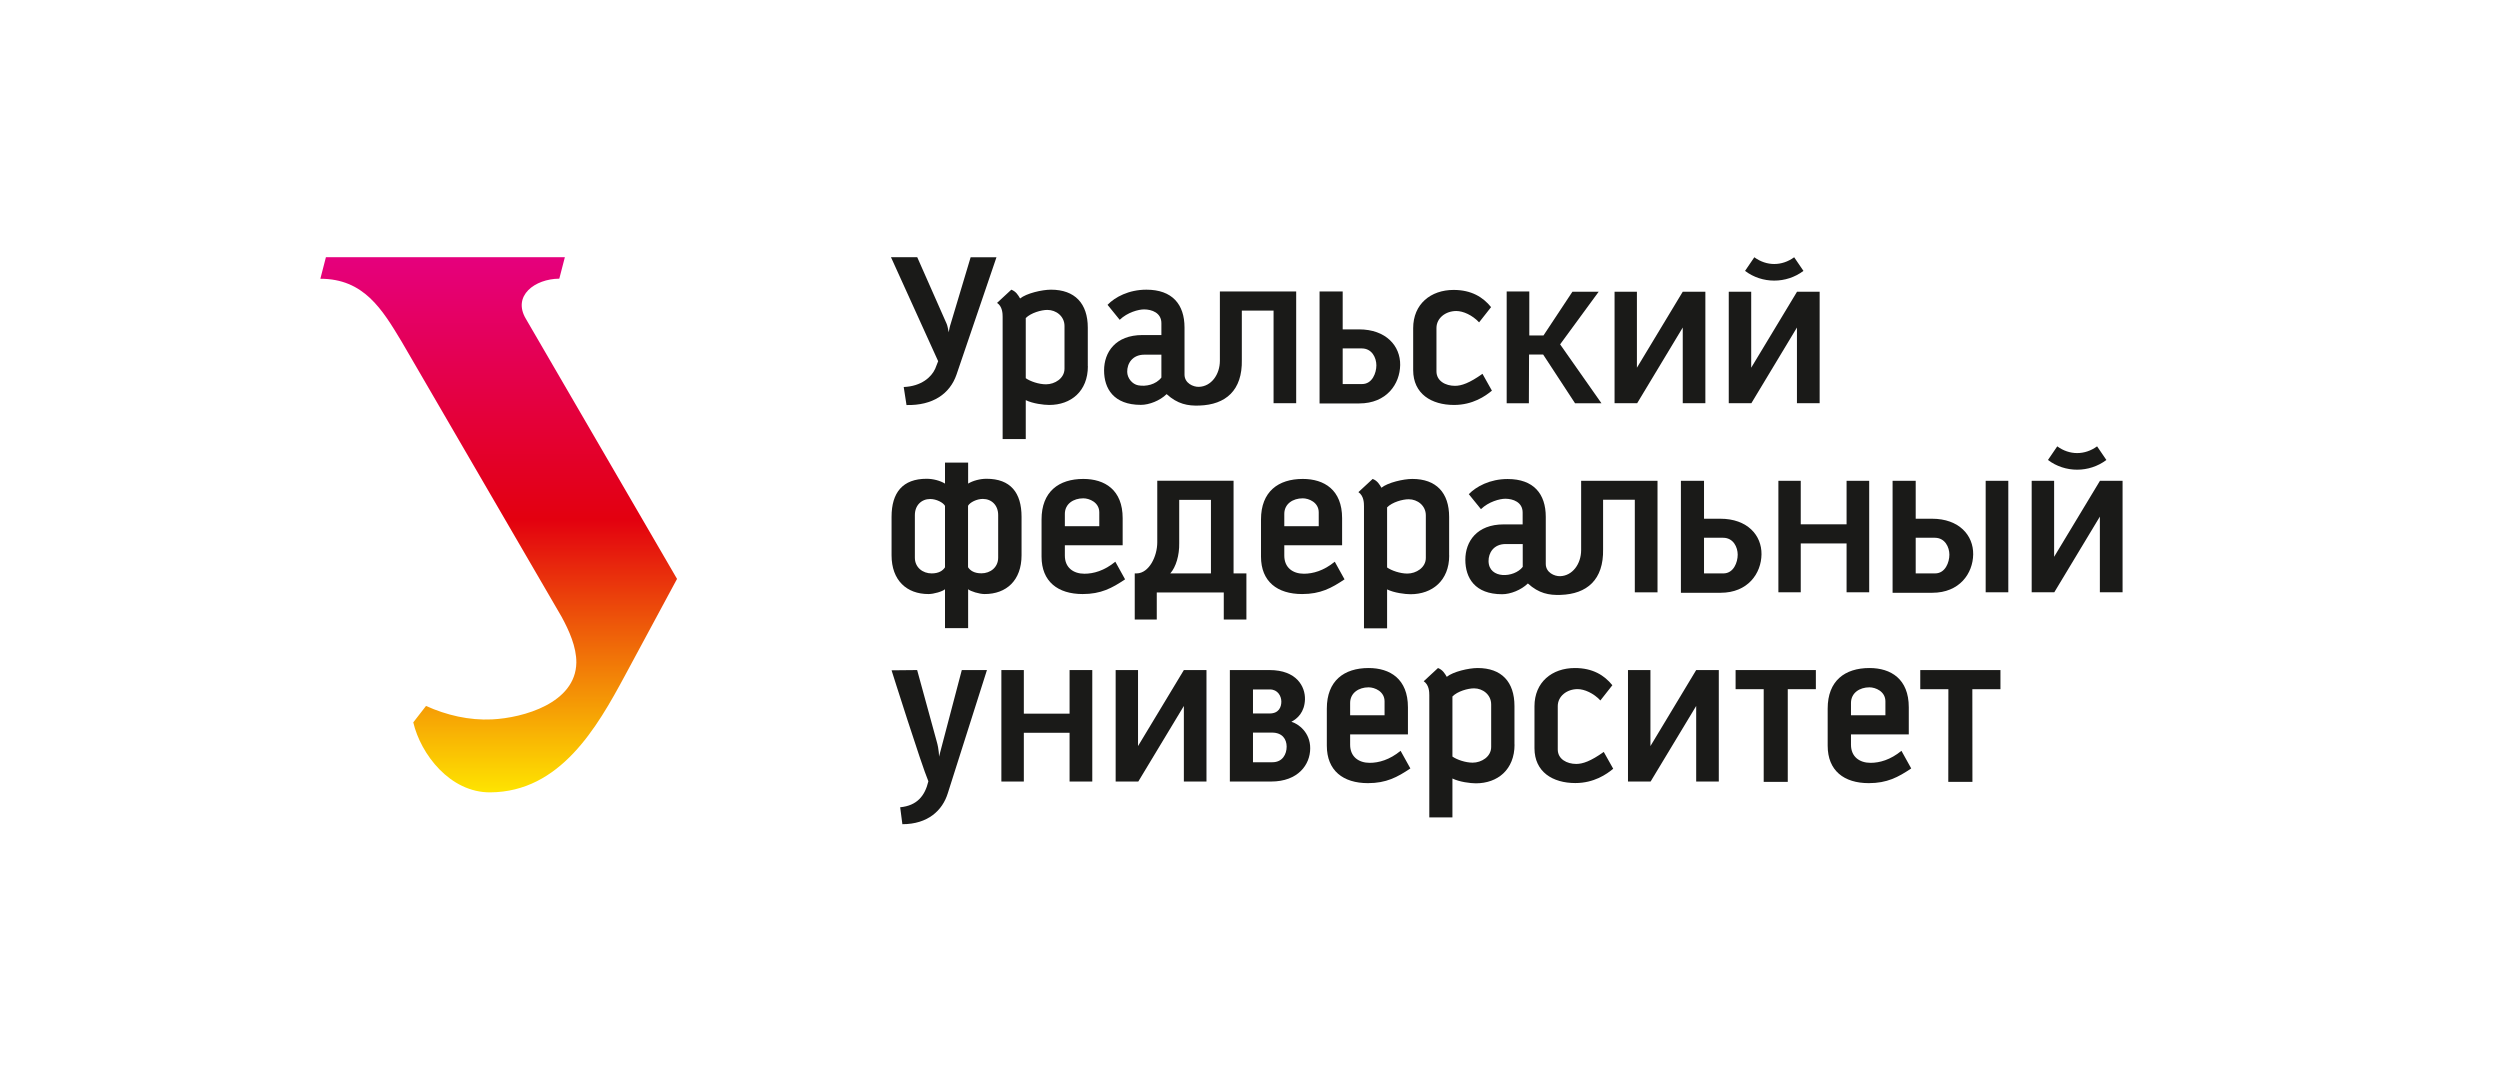 <?xml version="1.0" encoding="UTF-8"?> <svg xmlns="http://www.w3.org/2000/svg" viewBox="0 0 171 74" fill="none"><g filter="url(#filter0_d_519_16007)"><path d="M9 22.756C9 13.248 16.708 5.54 26.216 5.54H171.008V61.54H26.216C16.708 61.54 9 53.832 9 44.324V22.756Z" fill="white"></path><path fill-rule="evenodd" clip-rule="evenodd" d="M21.912 15.624C24.885 15.624 26.138 17.703 27.477 19.932L38.412 38.742C38.925 39.68 39.434 40.814 39.422 41.88C39.382 44.647 35.802 45.66 33.655 45.764C32.084 45.84 30.537 45.475 29.14 44.844L28.268 45.967C28.776 48.138 30.78 50.772 33.533 50.755C38.314 50.72 40.825 46.337 42.747 42.765L46.309 36.154L35.975 18.374C35.023 16.782 36.587 15.63 38.256 15.618L38.637 14.148H22.293L21.912 15.624Z" fill="url(#paint0_linear_519_16007)"></path><path fill-rule="evenodd" clip-rule="evenodd" d="M124.464 24.135V16.51H122.917L119.782 21.709V16.51H118.247V24.135H119.794L122.911 18.959V24.135H124.458H124.464ZM119.361 15.086C120.527 15.972 122.184 15.972 123.356 15.086L122.721 14.154C121.878 14.768 120.839 14.768 119.996 14.154L119.361 15.086Z" fill="#1A1A18"></path><path fill-rule="evenodd" clip-rule="evenodd" d="M74.405 21.605V18.971C74.405 17.315 73.522 16.371 71.888 16.371C71.27 16.371 70.208 16.62 69.775 16.973C69.637 16.736 69.492 16.493 69.175 16.371L68.199 17.274C68.569 17.523 68.58 18.009 68.58 18.229V26.59H70.162V23.926C70.641 24.164 71.392 24.256 71.767 24.256C73.251 24.256 74.411 23.324 74.411 21.605H74.405ZM72.812 21.773C72.812 22.438 72.148 22.844 71.548 22.844C71.051 22.844 70.468 22.641 70.162 22.427V18.311C70.514 17.957 71.224 17.755 71.64 17.755C72.24 17.755 72.812 18.189 72.812 18.855V21.773Z" fill="#1A1A18"></path><path fill-rule="evenodd" clip-rule="evenodd" d="M88.659 24.135V16.493H83.44V21.228C83.44 22.189 82.84 22.994 82.003 23.017C81.616 23.029 81.021 22.768 81.021 22.178V18.959C81.021 17.378 80.184 16.371 78.412 16.371C77.205 16.371 76.264 16.88 75.756 17.407L76.588 18.432C77.113 17.923 77.869 17.72 78.256 17.72C78.781 17.72 79.439 17.951 79.439 18.664V19.474H78.146C76.293 19.474 75.519 20.655 75.519 21.894C75.519 23.133 76.172 24.25 78.037 24.25C78.608 24.25 79.341 23.961 79.797 23.515C80.548 24.198 81.246 24.326 82.037 24.297C83.833 24.239 84.987 23.266 84.941 21.165V17.801H87.112V24.135H88.659ZM79.439 22.381C79.064 22.867 78.377 23.012 77.852 22.913C77.448 22.838 77.107 22.427 77.101 21.993C77.09 21.431 77.448 20.817 78.273 20.817H79.439V22.381Z" fill="#1A1A18"></path><path fill-rule="evenodd" clip-rule="evenodd" d="M109.54 24.14L106.712 20.111L109.35 16.51H107.554L105.574 19.503H104.604V16.492H103.057V24.14H104.575L104.587 20.806H105.551L107.733 24.14H109.54Z" fill="#1A1A18"></path><path fill-rule="evenodd" clip-rule="evenodd" d="M90.258 24.152V16.492H91.84V19.086H92.954C94.807 19.086 95.789 20.221 95.772 21.523C95.754 22.826 94.842 24.152 92.972 24.152H90.252H90.258ZM91.84 22.826H93.168C93.866 22.826 94.144 22.062 94.144 21.547C94.144 21.037 93.849 20.389 93.145 20.389H91.84V22.82V22.826Z" fill="#1A1A18"></path><path fill-rule="evenodd" clip-rule="evenodd" d="M102.047 23.278L101.401 22.126C100.506 22.762 99.963 22.948 99.519 22.948C98.884 22.948 98.254 22.623 98.254 21.958V18.994C98.254 18.31 98.884 17.83 99.611 17.83C100.073 17.83 100.708 18.108 101.17 18.606L101.99 17.564C101.436 16.88 100.645 16.388 99.427 16.388C97.868 16.388 96.661 17.349 96.661 19.005V21.871C96.661 23.498 97.914 24.256 99.455 24.256C100.737 24.256 101.603 23.648 102.047 23.278Z" fill="#1A1A18"></path><path fill-rule="evenodd" clip-rule="evenodd" d="M116.647 24.135V16.51H115.1L111.965 21.709V16.51H110.436V24.135H111.965H111.983L115.1 18.959V24.135H116.647Z" fill="#1A1A18"></path><path fill-rule="evenodd" clip-rule="evenodd" d="M68.159 14.153H66.392L65.03 18.698C65.007 18.779 64.972 18.872 64.955 18.965C64.937 19.051 64.914 19.133 64.909 19.19C64.897 19.254 64.891 19.289 64.891 19.289C64.891 19.289 64.891 19.254 64.874 19.196C64.862 19.138 64.845 19.057 64.828 18.97C64.81 18.884 64.787 18.791 64.753 18.71L62.738 14.148H60.942L64.17 21.263L63.968 21.778C63.708 22.352 63.026 22.977 61.814 23.029L62.005 24.262C63.794 24.302 64.972 23.504 65.428 22.172L68.159 14.153Z" fill="#1A1A18"></path><path fill-rule="evenodd" clip-rule="evenodd" d="M145.184 37.068V29.444H143.637L140.502 34.643V29.444H138.967V37.068H140.514L143.631 31.893V37.068H145.179H145.184ZM140.081 28.019C141.247 28.905 142.904 28.905 144.076 28.019L143.441 27.087C142.598 27.701 141.559 27.701 140.716 27.087L140.081 28.019Z" fill="#1A1A18"></path><path d="M137.368 29.444H135.82V37.069H137.368V29.444Z" fill="#1A1A18"></path><path fill-rule="evenodd" clip-rule="evenodd" d="M129.453 37.103V29.444H131.034V32.038H132.149C134.002 32.038 134.983 33.172 134.966 34.475C134.949 35.778 134.036 37.103 132.166 37.103H129.447H129.453ZM131.034 35.778H132.362C133.061 35.778 133.338 35.014 133.338 34.498C133.338 33.989 133.043 33.34 132.339 33.34H131.034V35.772V35.778Z" fill="#1A1A18"></path><path fill-rule="evenodd" clip-rule="evenodd" d="M69.874 34.538V31.904C69.874 30.248 69.112 29.305 67.478 29.305C67.039 29.305 66.555 29.432 66.22 29.635V28.199H64.638V29.635C64.303 29.432 63.824 29.305 63.379 29.305C61.745 29.305 60.983 30.248 60.983 31.904V34.538C60.983 36.258 62.023 37.19 63.506 37.19C63.876 37.19 64.476 37.011 64.638 36.86V39.523H66.22V36.86C66.387 37.005 66.982 37.19 67.351 37.19C68.835 37.19 69.874 36.258 69.874 34.538ZM64.638 31.157V31.169V31.181V31.192V31.204V31.215V31.227V31.238V31.25V31.262V31.273V31.285V31.296V31.308V31.32V31.331V31.343V31.354V31.366V31.377V31.389V35.361C64.488 35.592 64.216 35.778 63.72 35.778C63.12 35.778 62.577 35.372 62.577 34.706V31.788C62.577 31.123 63.027 30.689 63.627 30.689C64.043 30.689 64.511 30.926 64.638 31.157ZM68.275 34.701C68.275 35.366 67.738 35.772 67.132 35.772C66.635 35.772 66.364 35.586 66.214 35.355V31.383V31.372V31.36V31.349V31.337V31.325V31.314V31.302V31.291V31.279V31.267V31.256V31.244V31.233V31.221V31.209V31.198V31.186V31.175V31.163V31.152C66.341 30.92 66.808 30.683 67.224 30.683C67.825 30.683 68.275 31.117 68.275 31.783V34.701Z" fill="#1A1A18"></path><path fill-rule="evenodd" clip-rule="evenodd" d="M76.952 36.177L76.288 34.978C75.532 35.598 74.793 35.8 74.175 35.8C73.419 35.8 72.836 35.384 72.836 34.562V33.855H76.79V31.997C76.79 30.063 75.566 29.316 74.1 29.316C72.42 29.316 71.242 30.185 71.242 32.089V34.631C71.242 36.333 72.356 37.19 74.054 37.19C75.306 37.19 76.063 36.785 76.958 36.182L76.952 36.177ZM75.191 31.597V32.547H72.836V31.707C72.836 31.024 73.419 30.642 74.1 30.642C74.516 30.642 75.191 30.92 75.191 31.603V31.597Z" fill="#1A1A18"></path><path fill-rule="evenodd" clip-rule="evenodd" d="M84.376 35.778V29.438H79.157V33.653C79.157 34.614 78.597 35.755 77.76 35.778H77.616V38.933H79.123V37.08H83.706V38.933H85.254V35.778H84.388H84.376ZM80.046 35.778C80.433 35.349 80.675 34.539 80.658 33.705V30.747H82.829V35.778H80.046Z" fill="#1A1A18"></path><path fill-rule="evenodd" clip-rule="evenodd" d="M127.853 37.069V29.444H126.306V32.42H123.171V29.444H121.642V37.069H123.171V33.728H126.306V37.069H127.853Z" fill="#1A1A18"></path><path fill-rule="evenodd" clip-rule="evenodd" d="M99.121 34.55V31.916C99.121 30.26 98.237 29.316 96.604 29.316C95.986 29.316 94.924 29.565 94.491 29.918C94.352 29.681 94.208 29.438 93.89 29.316L92.915 30.219C93.284 30.468 93.296 30.955 93.296 31.175V39.535H94.877V36.871C95.357 37.109 96.113 37.202 96.482 37.202C97.966 37.202 99.126 36.269 99.126 34.55H99.121ZM97.527 34.718C97.527 35.384 96.863 35.789 96.263 35.789C95.766 35.789 95.183 35.586 94.877 35.372V31.261C95.23 30.902 95.94 30.706 96.355 30.706C96.956 30.706 97.527 31.14 97.527 31.806V34.724V34.718Z" fill="#1A1A18"></path><path fill-rule="evenodd" clip-rule="evenodd" d="M113.374 37.086V29.444H108.15V34.179C108.15 35.141 107.549 35.945 106.712 35.968C106.325 35.98 105.731 35.72 105.731 35.129V31.91C105.731 30.329 104.894 29.322 103.121 29.322C101.915 29.322 100.974 29.832 100.466 30.358L101.297 31.383C101.822 30.874 102.579 30.671 102.965 30.671C103.491 30.671 104.149 30.903 104.149 31.615V32.425H102.856C101.003 32.425 100.229 33.606 100.229 34.845C100.229 36.084 100.881 37.202 102.746 37.202C103.318 37.202 104.051 36.912 104.507 36.466C105.257 37.15 105.956 37.277 106.747 37.248C108.542 37.19 109.697 36.218 109.651 34.116V30.741H111.821V37.074H113.369L113.374 37.086ZM104.155 35.332C103.572 36.09 101.84 36.183 101.817 34.944C101.805 34.382 102.163 33.769 102.989 33.769H104.155V35.332Z" fill="#1A1A18"></path><path fill-rule="evenodd" clip-rule="evenodd" d="M114.974 37.103V29.444H116.555V32.038H117.67C119.523 32.038 120.504 33.172 120.487 34.475C120.47 35.778 119.557 37.103 117.687 37.103H114.968H114.974ZM116.555 35.778H117.883C118.582 35.778 118.859 35.014 118.859 34.498C118.859 33.989 118.564 33.34 117.86 33.34H116.555V35.772V35.778Z" fill="#1A1A18"></path><path fill-rule="evenodd" clip-rule="evenodd" d="M91.962 36.177L91.298 34.978C90.542 35.598 89.803 35.8 89.185 35.8C88.429 35.8 87.846 35.384 87.846 34.562V33.855H91.8V31.997C91.8 30.063 90.576 29.316 89.11 29.316C87.43 29.316 86.252 30.185 86.252 32.089V34.631C86.252 36.333 87.367 37.19 89.064 37.19C90.317 37.19 91.073 36.785 91.968 36.182L91.962 36.177ZM90.201 31.597V32.547H87.846V31.707C87.846 31.024 88.429 30.642 89.11 30.642C89.526 30.642 90.201 30.92 90.201 31.603V31.597Z" fill="#1A1A18"></path><path fill-rule="evenodd" clip-rule="evenodd" d="M67.507 42.389H65.787L64.228 48.318C64.228 48.318 64.245 47.866 64.061 47.235L62.733 42.389L60.983 42.406C60.983 42.406 63.021 48.867 63.501 49.996C63.264 50.998 62.721 51.664 61.572 51.774L61.722 52.932C63.472 52.932 64.465 51.988 64.828 50.819L67.507 42.389Z" fill="#1A1A18"></path><path fill-rule="evenodd" clip-rule="evenodd" d="M74.712 50.014V42.389H73.159V45.371H70.03V42.389H68.494V50.014H70.03V46.679H73.159V50.014H74.712Z" fill="#1A1A18"></path><path fill-rule="evenodd" clip-rule="evenodd" d="M82.523 50.014V42.389H80.976L77.841 47.588V42.389H76.311V50.014H77.841H77.859L80.976 44.844V50.014H82.523Z" fill="#1A1A18"></path><path fill-rule="evenodd" clip-rule="evenodd" d="M84.122 50.014V42.389H86.835C88.7 42.389 89.283 43.53 89.26 44.398C89.231 45.272 88.752 45.706 88.331 45.926C88.798 46.06 89.624 46.644 89.618 47.744C89.618 48.844 88.804 50.014 86.939 50.014H84.116H84.122ZM85.704 43.715V45.359H86.841C87.47 45.359 87.644 44.925 87.644 44.548C87.644 44.172 87.401 43.715 86.864 43.715H85.704ZM85.704 48.694H87.032C87.73 48.694 88.007 48.138 88.007 47.629C88.007 47.119 87.713 46.667 87.008 46.667H85.704V48.7V48.694Z" fill="#1A1A18"></path><path fill-rule="evenodd" clip-rule="evenodd" d="M118.715 42.389V43.697H120.637V50.037H120.735H122.179H122.283V43.697H124.205V42.389H118.715Z" fill="#1A1A18"></path><path fill-rule="evenodd" clip-rule="evenodd" d="M131.346 42.389V43.697H133.269L133.263 50.037H133.367H134.81H134.914L134.908 43.697H136.831V42.389H131.346Z" fill="#1A1A18"></path><path fill-rule="evenodd" clip-rule="evenodd" d="M117.566 50.014V42.389H116.019L112.89 47.588V42.389H111.354V50.014H112.89H112.901L116.019 44.844V50.014H117.566Z" fill="#1A1A18"></path><path fill-rule="evenodd" clip-rule="evenodd" d="M103.589 47.484V44.85C103.589 43.194 102.706 42.25 101.072 42.25C100.454 42.25 99.392 42.499 98.959 42.852C98.82 42.615 98.676 42.372 98.359 42.25L97.383 43.154C97.752 43.403 97.764 43.889 97.764 44.109V52.469H99.346V49.806C99.825 50.043 100.581 50.136 100.951 50.136C102.434 50.136 103.595 49.204 103.595 47.484H103.589ZM101.996 47.652C101.996 48.318 101.332 48.723 100.731 48.723C100.235 48.723 99.652 48.52 99.346 48.306V44.196C99.698 43.837 100.408 43.64 100.824 43.64C101.424 43.64 101.996 44.074 101.996 44.74V47.658V47.652Z" fill="#1A1A18"></path><path fill-rule="evenodd" clip-rule="evenodd" d="M110.344 49.14L109.697 47.988C108.802 48.625 108.26 48.81 107.815 48.81C107.18 48.81 106.551 48.486 106.551 47.82V44.856C106.551 44.172 107.18 43.692 107.908 43.692C108.369 43.692 109.004 43.97 109.466 44.468L110.286 43.426C109.732 42.742 108.941 42.25 107.723 42.25C106.164 42.25 104.958 43.211 104.958 44.867V47.733C104.958 49.36 106.21 50.118 107.752 50.118C109.033 50.118 109.899 49.51 110.344 49.14Z" fill="#1A1A18"></path><path fill-rule="evenodd" clip-rule="evenodd" d="M130.723 49.111L130.059 47.913C129.303 48.532 128.564 48.735 127.946 48.735C127.19 48.735 126.607 48.318 126.607 47.496V46.789H130.561V44.931C130.561 42.997 129.337 42.25 127.871 42.25C126.191 42.25 125.013 43.119 125.013 45.023V47.565C125.013 49.267 126.127 50.124 127.825 50.124C129.077 50.124 129.834 49.719 130.729 49.117L130.723 49.111ZM128.962 44.531V45.481H126.607V44.641C126.607 43.958 127.19 43.57 127.871 43.57C128.287 43.57 128.962 43.848 128.962 44.531Z" fill="#1A1A18"></path><path fill-rule="evenodd" clip-rule="evenodd" d="M96.465 49.111L95.801 47.913C95.045 48.532 94.306 48.735 93.688 48.735C92.932 48.735 92.349 48.318 92.349 47.496V46.789H96.303V44.931C96.303 42.997 95.079 42.25 93.613 42.25C91.933 42.25 90.755 43.119 90.755 45.023V47.565C90.755 49.267 91.87 50.124 93.567 50.124C94.82 50.124 95.576 49.719 96.471 49.117L96.465 49.111ZM94.704 44.531V45.481H92.349V44.641C92.349 43.958 92.932 43.57 93.613 43.57C94.029 43.57 94.704 43.848 94.704 44.531Z" fill="#1A1A18"></path></g><defs><filter id="filter0_d_519_16007" x="0.134" y="0.117" width="179.741" height="73.732" filterUnits="userSpaceOnUse" color-interpolation-filters="sRGB"><feFlood flood-opacity="0" result="BackgroundImageFix"></feFlood><feColorMatrix in="SourceAlpha" type="matrix" values="0 0 0 0 0 0 0 0 0 0 0 0 0 0 0 0 0 0 127 0" result="hardAlpha"></feColorMatrix><feOffset dy="3.443"></feOffset><feGaussianBlur stdDeviation="4.433"></feGaussianBlur><feComposite in2="hardAlpha" operator="out"></feComposite><feColorMatrix type="matrix" values="0 0 0 0 0 0 0 0 0 0 0 0 0 0 0 0 0 0 0.25 0"></feColorMatrix><feBlend mode="normal" in2="BackgroundImageFix" result="effect1_dropShadow_519_16007"></feBlend><feBlend mode="normal" in="SourceGraphic" in2="effect1_dropShadow_519_16007" result="shape"></feBlend></filter><linearGradient id="paint0_linear_519_16007" x1="34.111" y1="14.148" x2="34.111" y2="51.496" gradientUnits="userSpaceOnUse"><stop stop-color="#E5007D"></stop><stop offset="0.48" stop-color="#E3000F"></stop><stop offset="1" stop-color="#FFED00"></stop></linearGradient></defs></svg> 